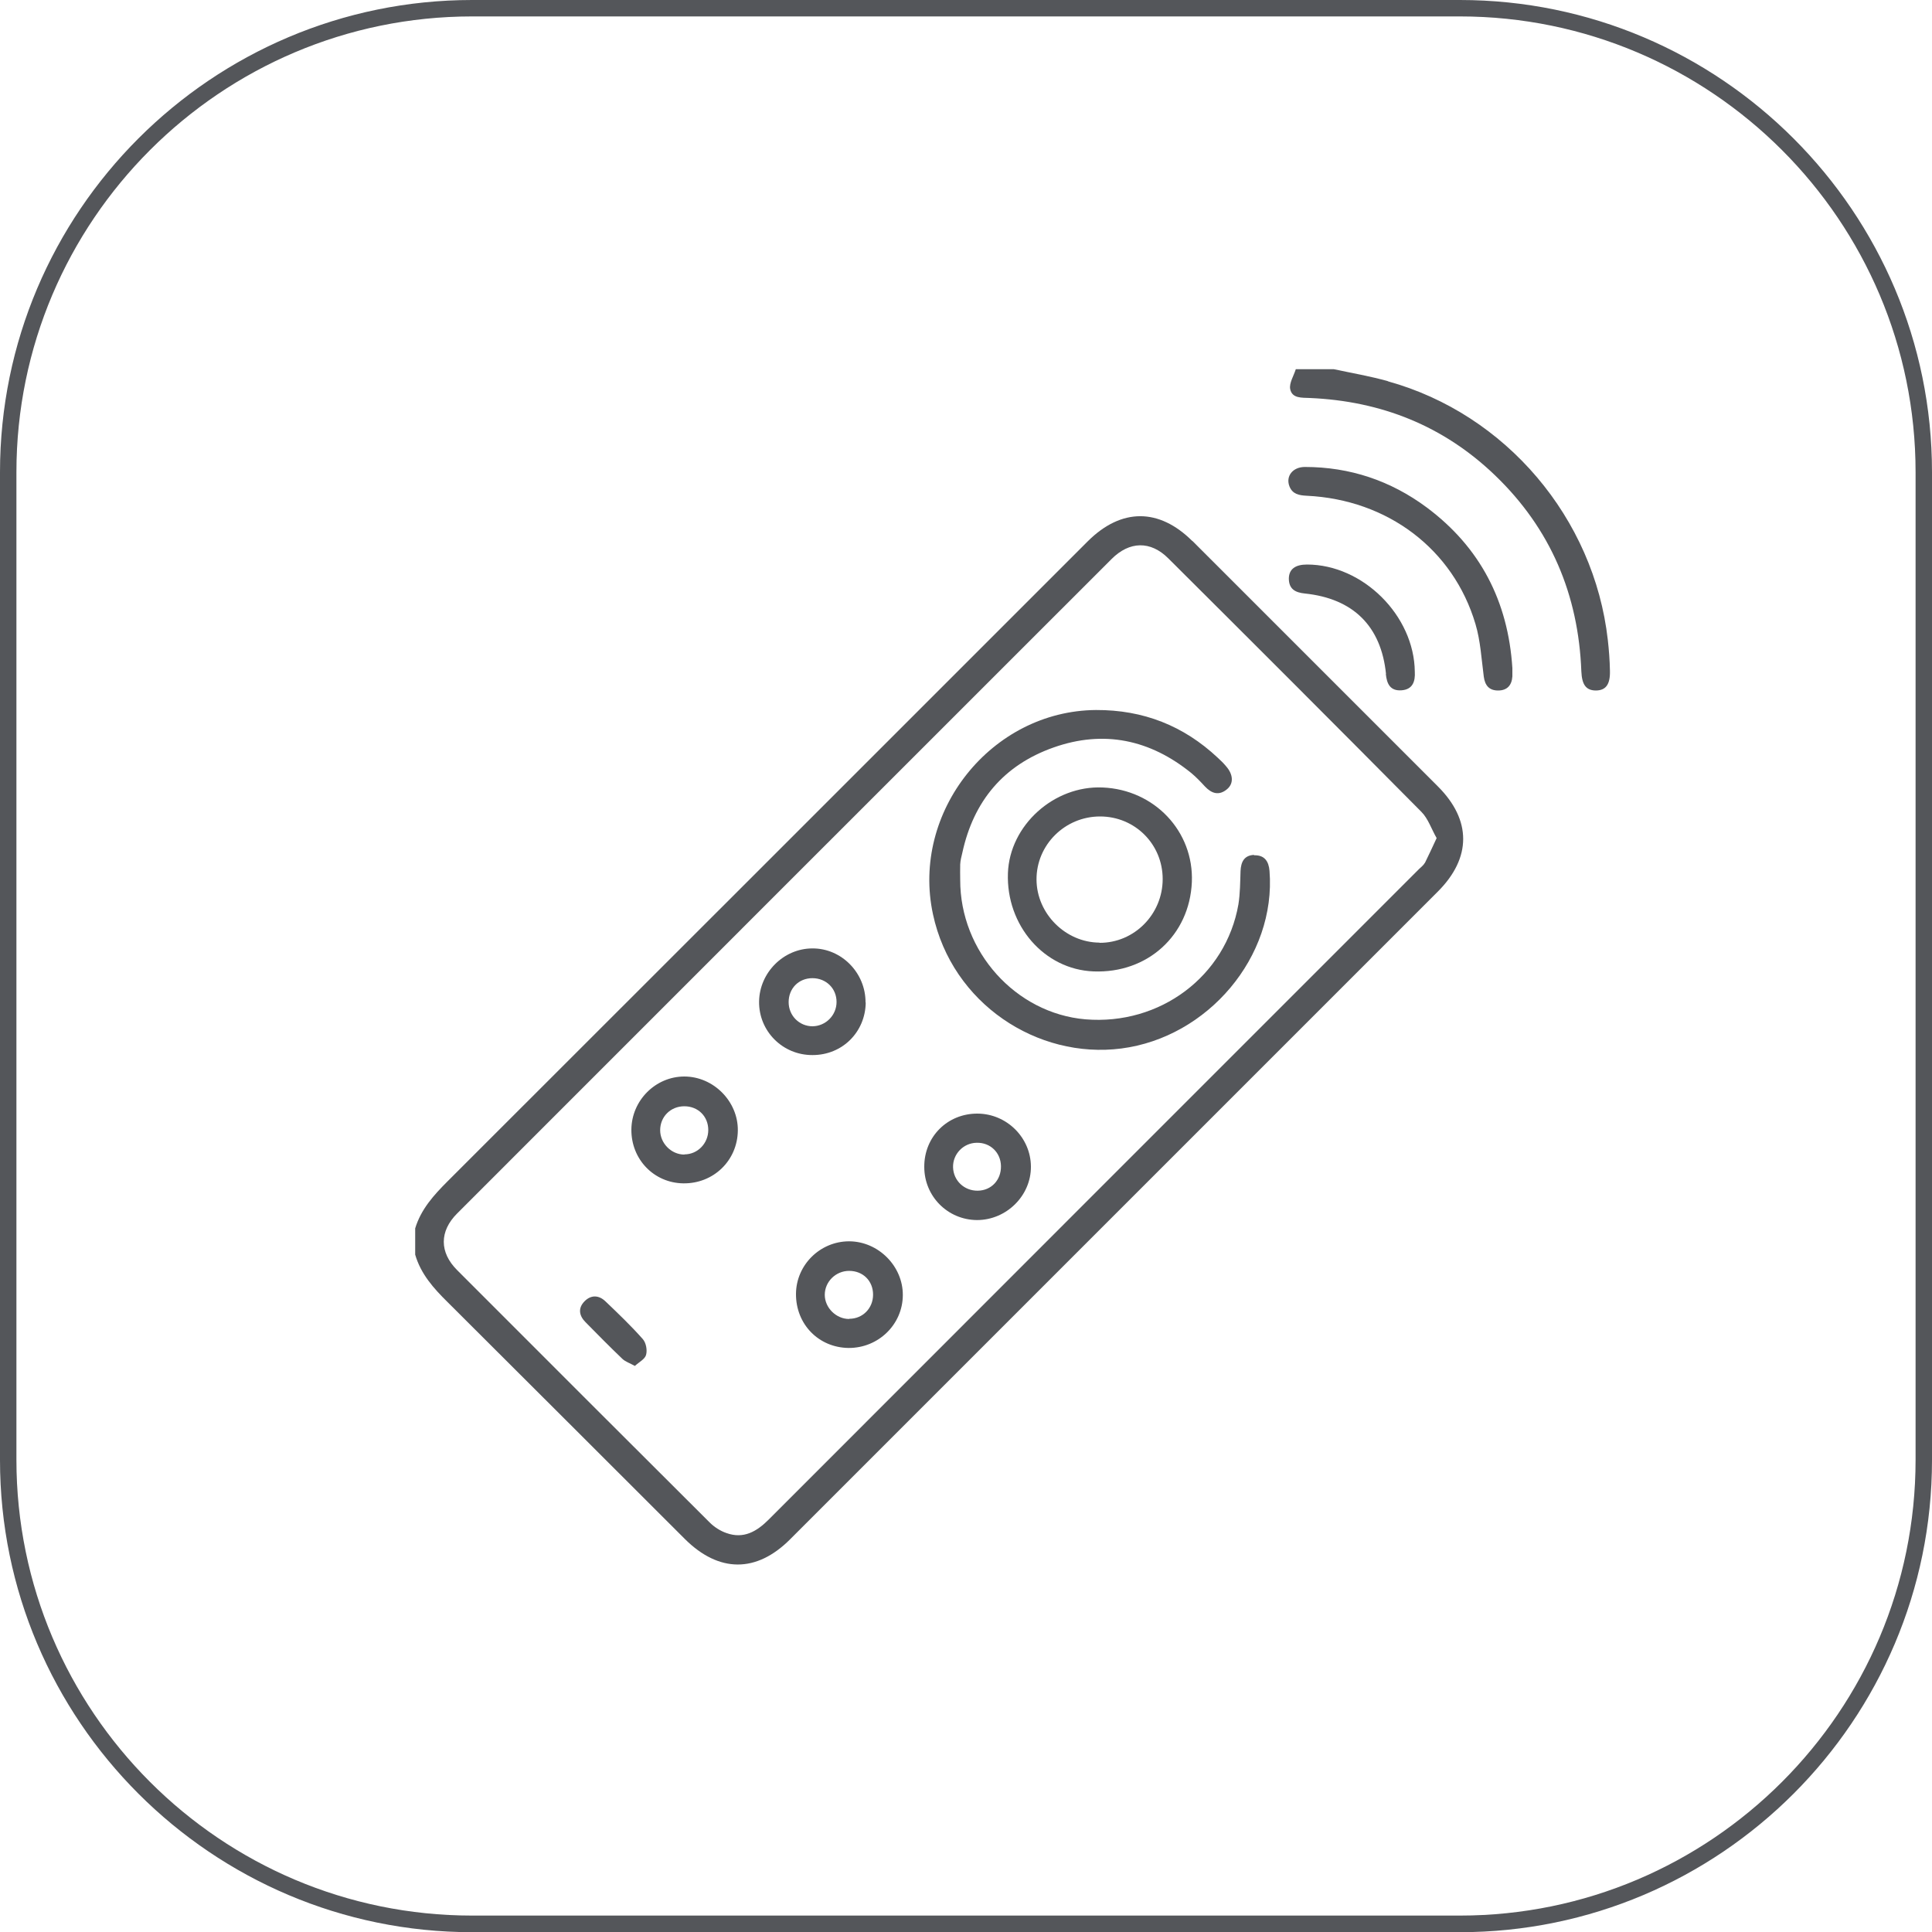 <?xml version="1.0" encoding="UTF-8"?>
<svg id="Capa_2" data-name="Capa 2" xmlns="http://www.w3.org/2000/svg" viewBox="0 0 100 100">
  <defs>
    <style>
      .cls-1 {
        fill: #54565a;
        stroke-width: 0px;
      }
    </style>
  </defs>
  <g id="Capa_2-2" data-name="Capa 2">
    <g>
      <path class="cls-1" d="M75.56,0H24.44C10.96,0,0,10.96,0,24.44v51.13c0,13.47,10.96,24.44,24.44,24.44h51.12c13.47,0,24.44-10.96,24.44-24.44V24.44c0-13.47-10.96-24.44-24.44-24.44ZM99.15,75.56c0,13.01-10.58,23.59-23.59,23.59H24.44c-13.01,0-23.59-10.58-23.59-23.59V24.44C.85,11.43,11.43.85,24.44.85h51.12c13.01,0,23.59,10.58,23.59,23.59v51.13Z"/>
      <path class="cls-1" d="M61.71,28c-1.72-1.71-3.67-1.71-5.4.01-11.05,11.05-22.09,22.09-33.14,33.13-.72.72-1.38,1.45-1.68,2.44v1.36c.29,1,.95,1.74,1.67,2.45,4.1,4.08,8.19,8.18,12.29,12.27,1.76,1.75,3.7,1.76,5.44.02,11.18-11.18,22.35-22.35,33.53-33.53,1.75-1.75,1.75-3.7.01-5.44-4.24-4.24-8.48-8.48-12.72-12.72ZM73.74,44.67c-.06.12-.19.21-.29.31-11.22,11.22-22.44,22.44-33.66,33.67-.62.62-1.3,1.02-2.19.7-.32-.11-.63-.31-.87-.55-4.36-4.35-8.72-8.7-13.07-13.06-.92-.92-.92-2.01,0-2.93,11.29-11.3,22.59-22.59,33.88-33.88.92-.92,2.01-.95,2.93-.03,4.38,4.36,8.75,8.73,13.1,13.12.35.35.52.89.79,1.36-.23.49-.41.89-.61,1.29Z"/>
      <path class="cls-1" d="M71.84,19.73c-.92-.26-1.87-.42-2.8-.62h-1.97c-.11.35-.35.72-.29,1.03.1.49.6.44,1.02.46,3.69.16,6.92,1.44,9.59,4.01,2.87,2.76,4.31,6.17,4.46,10.14.03.69.24.98.74.99.52,0,.76-.3.74-1.03-.01-.53-.05-1.06-.11-1.59-.71-6.3-5.28-11.69-11.37-13.38Z"/>
      <path class="cls-1" d="M73.84,26.26c-1.86-1.38-3.97-2.09-6.3-2.09-.63,0-1,.48-.8,1,.16.41.5.47.9.49,4.18.2,7.58,2.76,8.73,6.64.26.87.31,1.81.43,2.72.06.46.28.72.74.72.47,0,.71-.27.74-.73,0-.14,0-.29,0-.43-.22-3.45-1.66-6.25-4.44-8.32Z"/>
      <path class="cls-1" d="M71.73,34.88c.05.52.23.89.81.85.58-.04.72-.46.69-.96-.03-2.91-2.69-5.55-5.58-5.55-.61,0-.93.24-.94.72,0,.55.33.73.83.78,2.5.26,3.95,1.69,4.2,4.17Z"/>
      <path class="cls-1" d="M64.91,44.25c-.51.02-.68.36-.7.84-.02.57-.02,1.15-.11,1.72-.65,3.72-4.06,6.27-7.92,5.95-3.61-.31-6.49-3.51-6.48-7.22,0-.27-.01-.53,0-.8.01-.2.06-.4.11-.6.58-2.68,2.14-4.54,4.72-5.45,2.6-.92,5-.41,7.14,1.33.25.21.48.45.7.69.34.36.72.49,1.14.14.35-.29.33-.76-.05-1.19-.13-.16-.28-.3-.43-.44-1.77-1.66-3.86-2.48-6.3-2.47-5.42.04-9.58,5.27-8.44,10.57.99,4.63,5.41,7.51,9.75,6.95,4.48-.58,8.02-4.75,7.67-9.19-.04-.5-.26-.83-.8-.81Z"/>
      <path class="cls-1" d="M57.07,40.76c-2.52-.11-4.81,1.96-4.9,4.43-.1,2.71,1.88,4.99,4.43,5.09,2.8.11,4.97-1.87,5.09-4.62.11-2.62-1.93-4.79-4.62-4.9ZM56.91,48.79c-1.76-.01-3.25-1.5-3.26-3.26-.01-1.8,1.47-3.27,3.29-3.27,1.8,0,3.24,1.43,3.24,3.24,0,1.82-1.47,3.31-3.27,3.3Z"/>
      <path class="cls-1" d="M43.95,64.25c-1.5,0-2.74,1.22-2.75,2.72-.01,1.57,1.17,2.78,2.72,2.8,1.54.01,2.8-1.21,2.81-2.73.01-1.5-1.26-2.78-2.77-2.79ZM43.95,68.27c-.67,0-1.26-.58-1.26-1.25,0-.68.57-1.24,1.26-1.24.72,0,1.24.52,1.24,1.23,0,.71-.54,1.25-1.23,1.25Z"/>
      <path class="cls-1" d="M35.42,55.72c-1.49,0-2.73,1.24-2.74,2.75-.01,1.54,1.17,2.76,2.69,2.78,1.56.02,2.8-1.18,2.82-2.73.02-1.51-1.26-2.8-2.77-2.8ZM35.42,59.76c-.67,0-1.25-.58-1.25-1.26,0-.7.54-1.24,1.25-1.24.71,0,1.24.52,1.24,1.23,0,.69-.55,1.26-1.23,1.26Z"/>
      <path class="cls-1" d="M44.8,51.89c.01-1.53-1.24-2.81-2.75-2.8-1.49,0-2.74,1.25-2.76,2.75-.02,1.53,1.22,2.78,2.77,2.77,1.54,0,2.73-1.19,2.75-2.72ZM40.82,51.87c0-.71.52-1.24,1.23-1.24.71,0,1.25.53,1.25,1.23,0,.69-.56,1.25-1.24,1.26-.69,0-1.24-.55-1.24-1.25Z"/>
      <path class="cls-1" d="M50.6,57.64c-1.56-.01-2.77,1.2-2.76,2.76,0,1.52,1.21,2.74,2.73,2.75,1.52,0,2.8-1.26,2.79-2.77-.01-1.5-1.25-2.73-2.76-2.74ZM50.61,61.63c-.7.01-1.26-.52-1.28-1.21-.02-.68.53-1.26,1.22-1.27.71-.02,1.25.51,1.26,1.21.01.72-.5,1.26-1.2,1.27Z"/>
      <path class="cls-1" d="M31.34,67.36c-.34-.33-.75-.35-1.09,0-.34.35-.28.74.06,1.08.63.64,1.26,1.28,1.91,1.9.15.14.37.21.64.36.22-.2.52-.35.58-.57.07-.25,0-.63-.17-.82-.61-.69-1.27-1.32-1.94-1.96Z"/>
    </g>
  </g>
</svg>